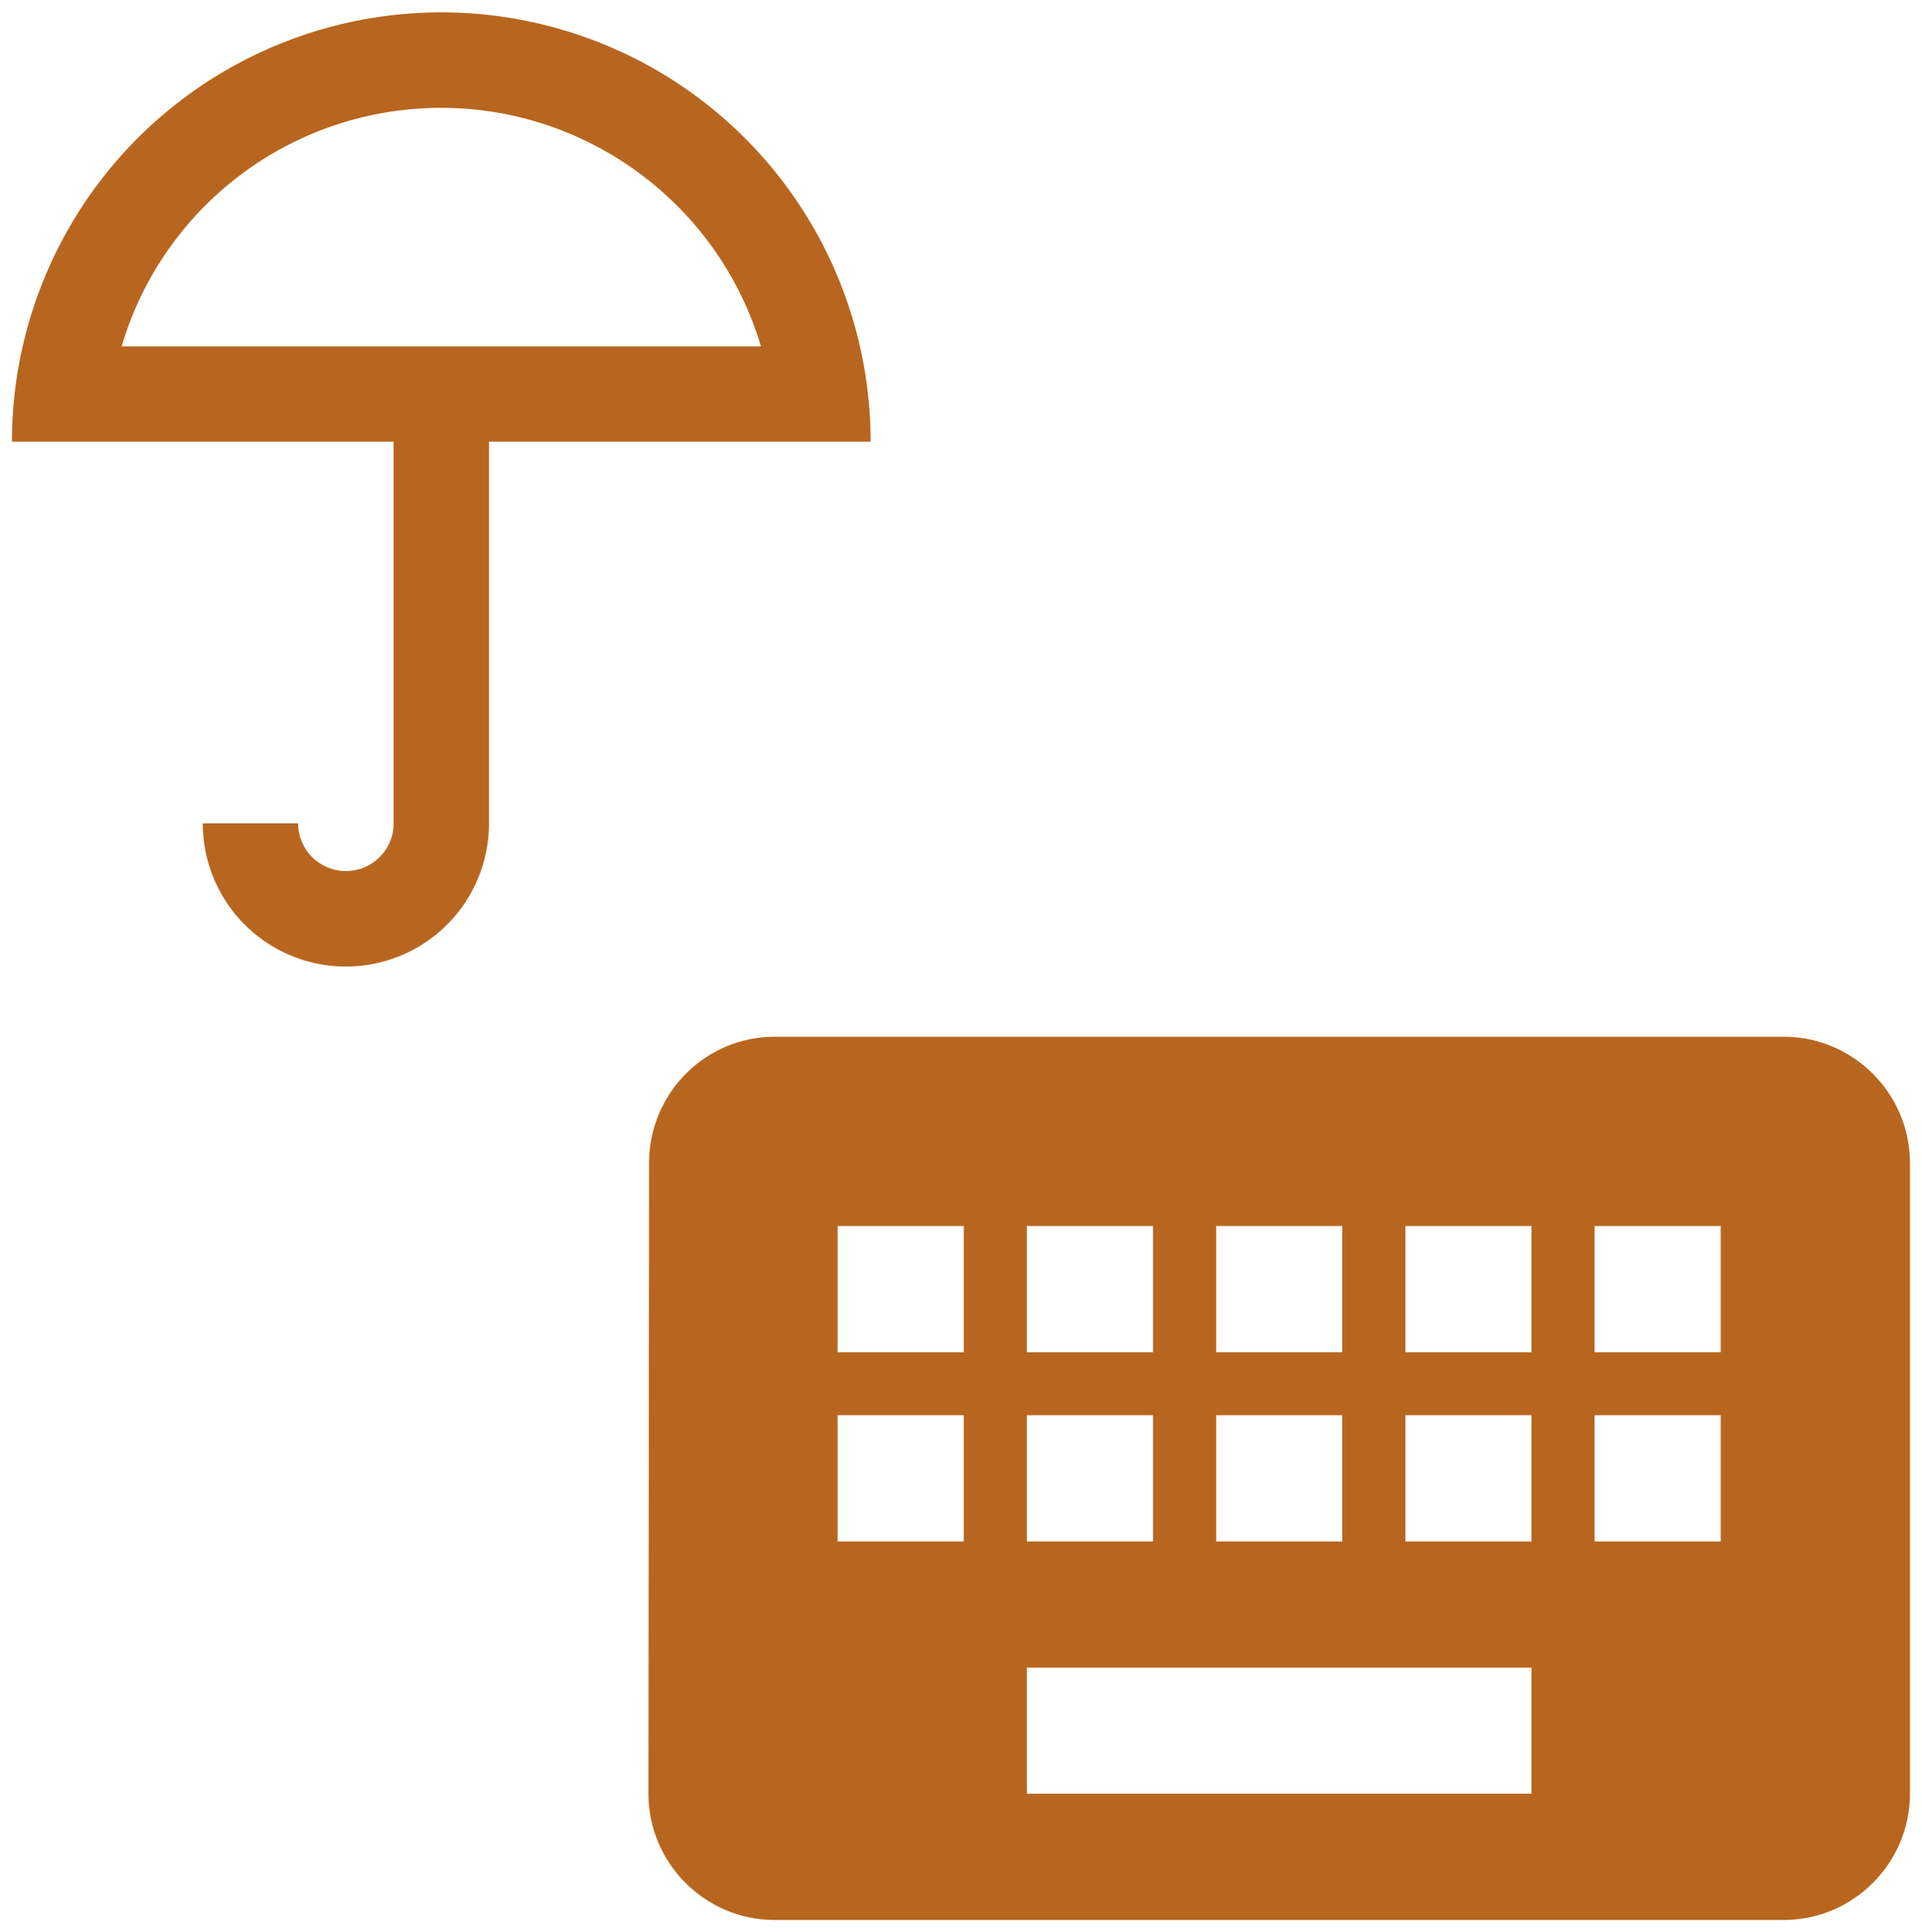 <?xml version="1.0" encoding="UTF-8" standalone="no"?>
<!DOCTYPE svg PUBLIC "-//W3C//DTD SVG 1.0//EN" "http://www.w3.org/TR/2001/REC-SVG-20010904/DTD/svg10.dtd">
<svg xmlns="http://www.w3.org/2000/svg" xmlns:xlink="http://www.w3.org/1999/xlink" xmlns:ev="http://www.w3.org/2001/xml-events" xmlns:v="http://schemas.microsoft.com/visio/2003/SVGExtensions/" width="1.674in" height="1.683in" viewBox="0 0 120.555 121.146" xml:space="preserve" color-interpolation-filters="sRGB" class="st2">
	<v:documentProperties v:langID="1049" v:metric="true" v:viewMarkup="false"/>

	<style type="text/css">
	<![CDATA[
		.st1 {fill:#b8661f;stroke:none;stroke-linecap:butt;stroke-width:0.75}
		.st2 {fill:none;fill-rule:evenodd;font-size:12px;overflow:visible;stroke-linecap:square;stroke-miterlimit:3}
	]]>
	</style>

	<g v:mID="0" v:index="1" v:groupContext="foregroundPage">
		
		<v:pageProperties v:drawingScale="0.0393701" v:pageScale="0.0393701" v:drawingUnits="24" v:shadowOffsetX="9" v:shadowOffsetY="-9"/>
		<g id="group4-1" transform="translate(0.75,-0.75)" v:mID="4" v:groupContext="group">
			
			<g id="shape29-2" v:mID="29" v:groupContext="shape" transform="translate(0,-59.803)">
				
				<path d="M26.93 67.29 C36.17 67.29 44.34 73.39 46.98 82.25 L6.88 82.25 C9.51 73.36 17.65 67.29 26.93 67.29 ZM26.93         61.3 A26.929 26.929 -180 0 0 -0 88.23 L23.94 88.23 L23.94 112.17 A2.992 2.992 0 0 1 20.94 115.16         A2.992 2.992 0 0 1 17.95 112.17 L11.97 112.17 A8.976 8.976 -180 0 0 20.94 121.15 A8.976 8.976         -180 0 0 29.92 112.17 L29.92 88.23 L53.86 88.23 A26.929 26.929 -180 0 0 26.93 61.3 Z" class="st1"/>
			</g>
			<g id="shape31-4" v:mID="31" v:groupContext="shape" transform="translate(39.921,0)">
				
				<path d="M71.22 65.75 L7.91 65.75 C3.56 65.75 0.04 69.31 0.04 73.67 L0 113.23 C0 117.58 3.56 121.15 7.91 121.15 L71.22         121.15 C75.57 121.15 79.13 117.58 79.13 113.23 L79.13 73.67 C79.13 69.31 75.57 65.75 71.22 65.75 ZM35.61         77.62 L43.52 77.62 L43.52 85.54 L35.61 85.54 L35.61 77.62 ZM35.61 89.49 L43.52 89.49 L43.52 97.41 L35.61         97.41 L35.61 89.49 ZM23.74 77.62 L31.65 77.62 L31.65 85.54 L23.74 85.54 L23.74 77.62 ZM23.74 89.49 L31.65         89.49 L31.65 97.41 L23.74 97.41 L23.74 89.49 ZM19.78 97.41 L11.87 97.41 L11.87 89.49 L19.78 89.49 L19.78         97.41 ZM19.78 85.54 L11.87 85.54 L11.87 77.62 L19.78 77.62 L19.78 85.54 ZM55.39 113.23 L23.74 113.23         L23.74 105.32 L55.39 105.32 L55.39 113.23 ZM55.39 97.41 L47.48 97.41 L47.48 89.49 L55.39 89.49 L55.39         97.41 ZM55.39 85.54 L47.48 85.54 L47.48 77.62 L55.39 77.62 L55.39 85.54 ZM67.26 97.41 L59.35 97.41 L59.35         89.49 L67.26 89.49 L67.26 97.41 ZM67.26 85.54 L59.35 85.54 L59.35 77.62 L67.26 77.62 L67.26 85.54 Z" class="st1"/>
			</g>
		</g>
	</g>
</svg>


